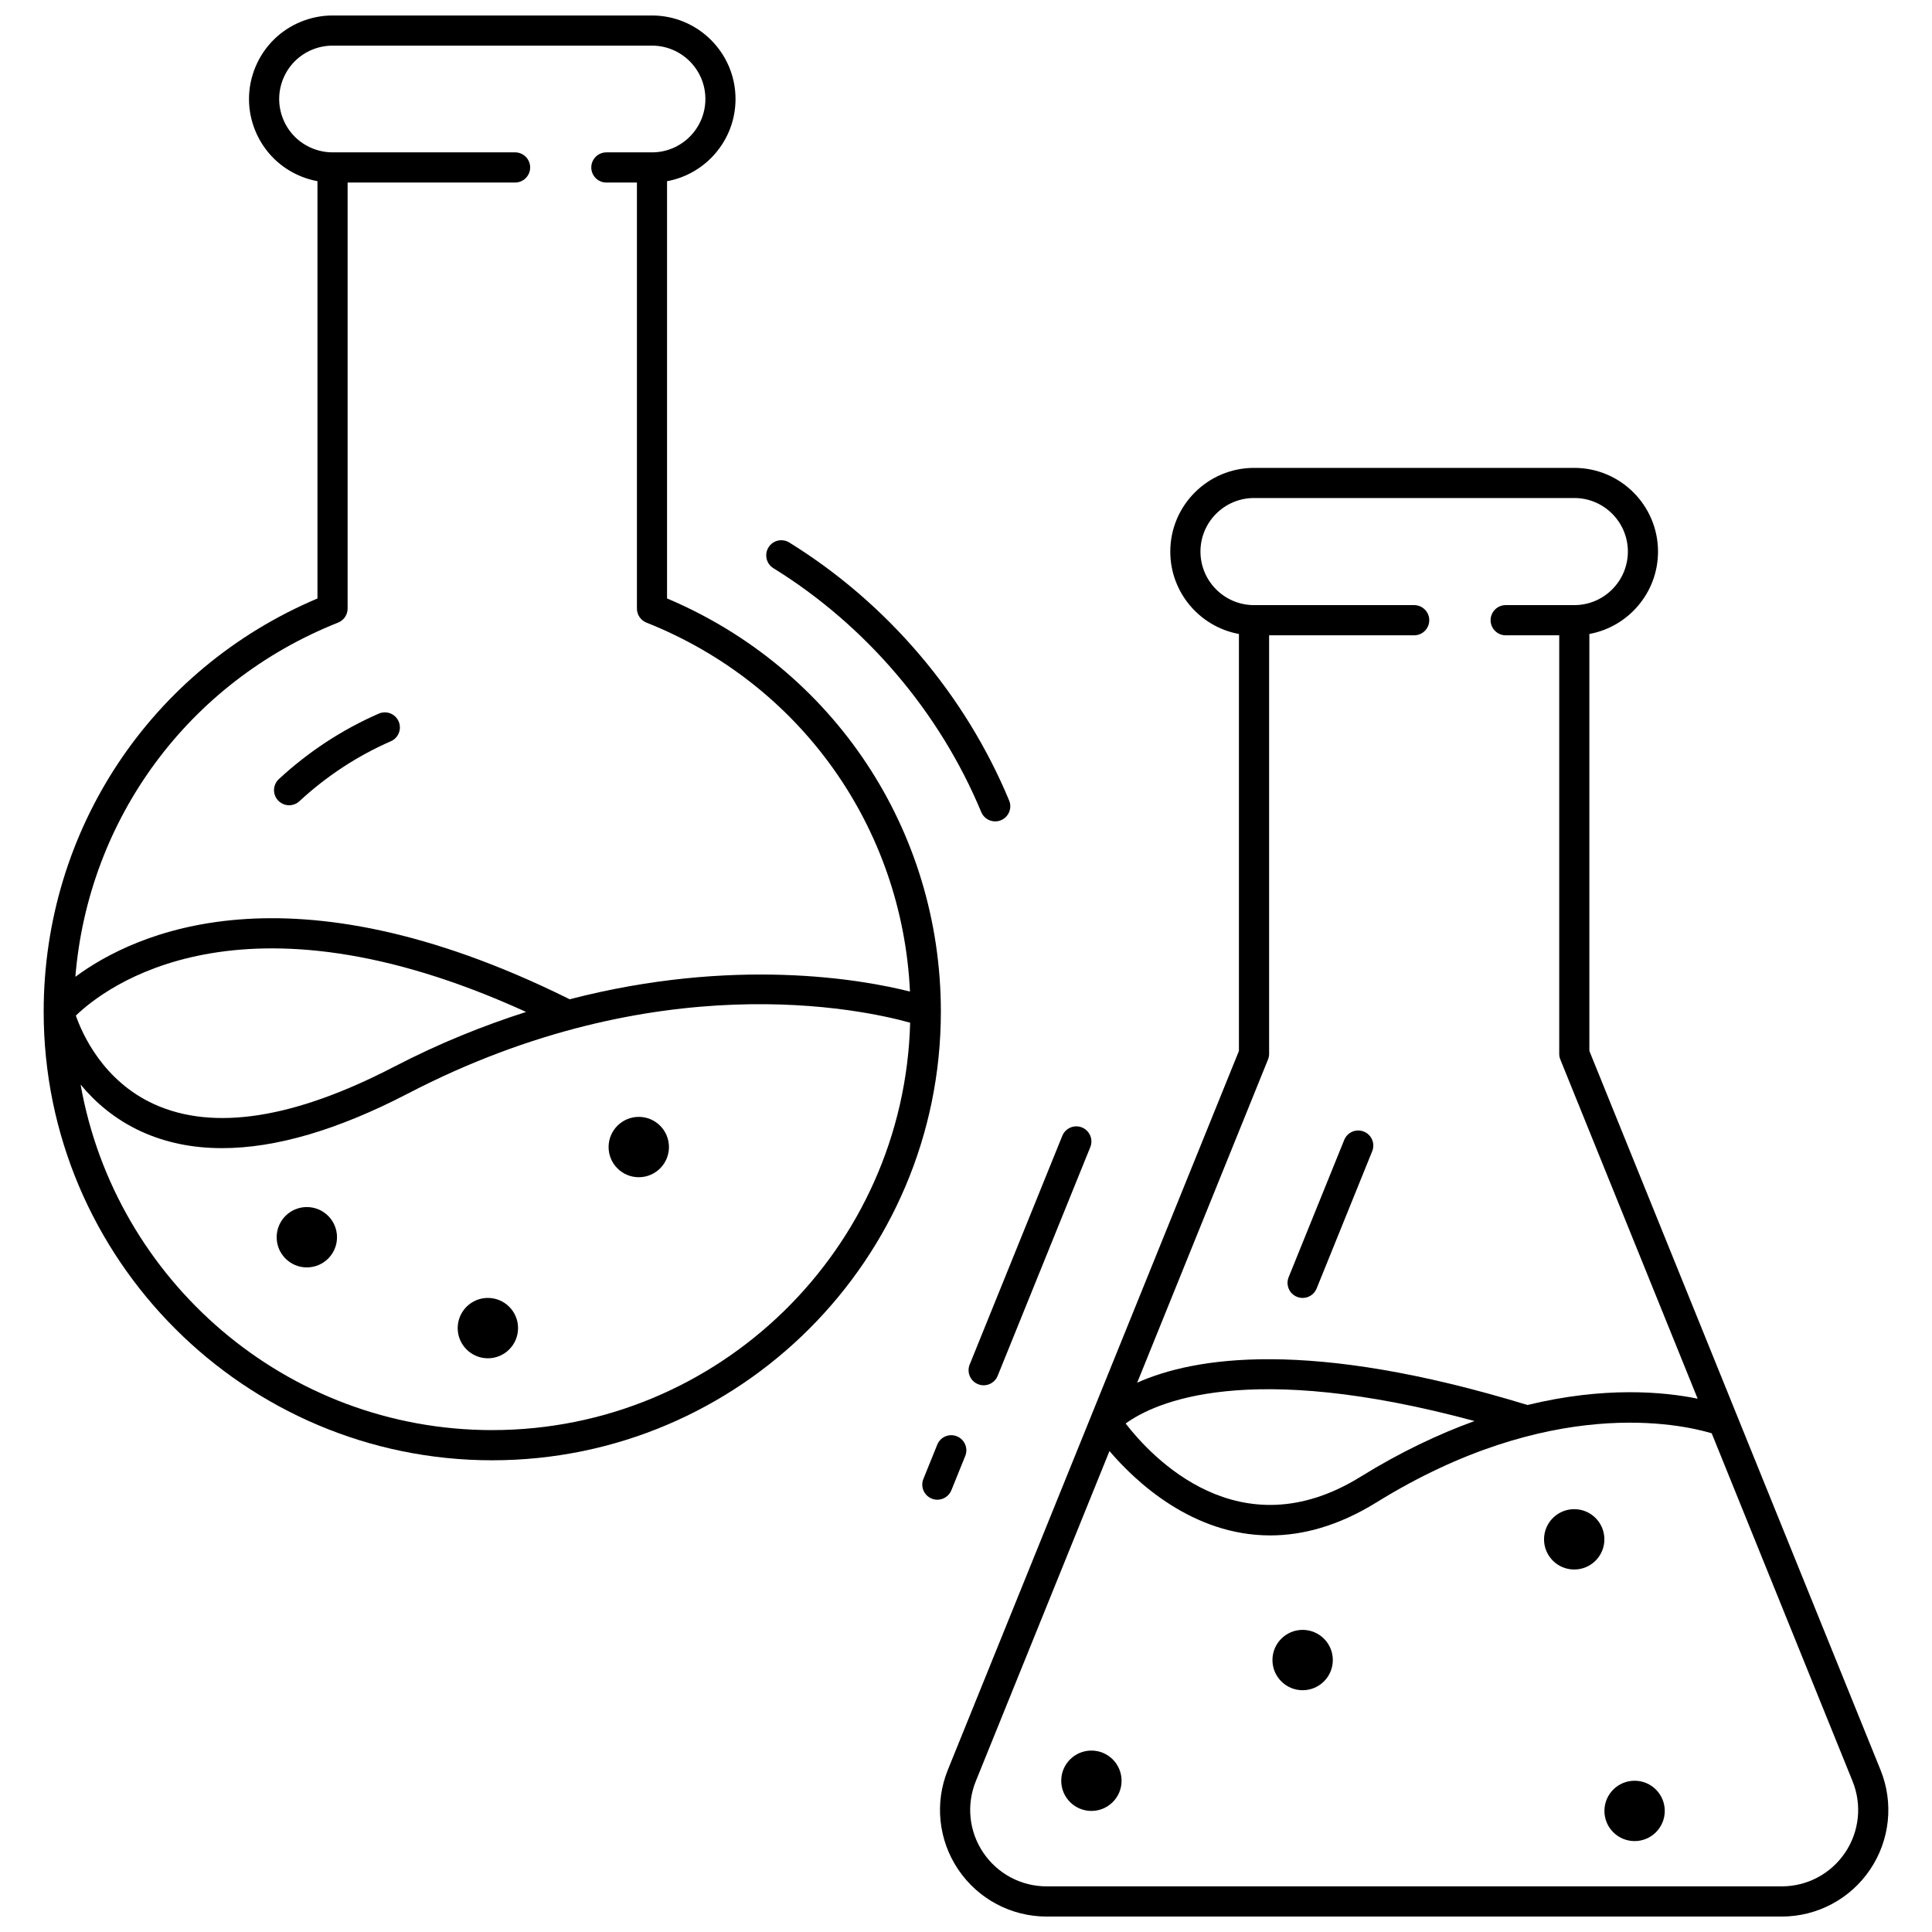 <?xml version="1.0" encoding="UTF-8"?>
<!-- Uploaded to: SVG Repo, www.svgrepo.com, Generator: SVG Repo Mixer Tools -->
<svg width="800px" height="800px" version="1.1" viewBox="144 144 512 512" xmlns="http://www.w3.org/2000/svg">
 <defs>
  <clipPath id="b">
   <path d="m155 148.09h239v382.91h-239z"/>
  </clipPath>
  <clipPath id="a">
   <path d="m393 267h252v384.9h-252z"/>
  </clipPath>
 </defs>
 <g clip-path="url(#b)">
  <path d="m274.45 530.99c65.559 0 118.89-53.332 118.89-118.89 0-48.133-28.391-90.82-72.566-109.51l0.004-110.57c10.309-1.887 18.145-10.934 18.145-21.785 0-12.199-9.934-22.133-22.145-22.133h-84.656c-5.828 0-11.531 2.359-15.648 6.484-4.121 4.129-6.488 9.82-6.488 15.668 0 5.828 2.359 11.523 6.484 15.648 3.168 3.168 7.277 5.301 11.66 6.109v110.59c-44.168 18.68-72.555 61.375-72.555 109.51 0 65.551 53.332 118.88 118.88 118.88zm0-7.996c-54.539 0-99.906-39.625-109.09-91.574 3.84 4.644 9.043 9.219 16.105 12.453 6.43 2.934 13.57 4.398 21.398 4.398 14.211 0 30.684-4.832 49.246-14.473 65.879-34.234 120.36-22.328 133.09-18.77-1.574 59.781-50.59 107.96-110.75 107.96zm-110.35-109.85c7.531-7.285 43.496-35.594 119.32-0.969-11.219 3.598-22.895 8.238-34.988 14.523-26.43 13.723-47.805 17.082-63.535 9.941-13.633-6.18-19.137-18.746-20.793-23.496zm69.504-104.15c1.52-0.609 2.519-2.078 2.519-3.719v-112.9h44.375c2.207 0 4-1.793 4-4 0-2.207-1.793-4-4-4h-48.375c-3.719 0-7.356-1.504-9.996-4.141-2.637-2.637-4.141-6.266-4.141-10.008 0-3.719 1.504-7.356 4.141-9.996 2.641-2.641 6.269-4.137 9.996-4.137h84.664c7.805 0 14.148 6.34 14.148 14.137 0 7.805-6.34 14.148-14.148 14.148h-12.09c-2.207 0-4 1.793-4 4s1.793 4 4 4h8.094v112.9c0 1.641 1 3.109 2.519 3.719 40.879 16.234 67.789 54.25 69.844 97.777-12.707-3.215-46.637-9.246-90.207 2.047l-0.574-0.305c-73.797-36.441-114.75-17.25-130.4-5.652 3.43-41.898 29.98-78.133 69.629-93.871z"/>
 </g>
 <path d="m233.31 471.88c0 4.418-3.578 7.996-7.996 7.996s-7.996-3.578-7.996-7.996 3.578-7.996 7.996-7.996 7.996 3.578 7.996 7.996"/>
 <path d="m281.29 495.96c0 4.418-3.582 8-8 8-4.414 0-7.996-3.582-7.996-8 0-4.414 3.582-7.996 7.996-7.996 4.418 0 8 3.582 8 7.996"/>
 <path d="m321.28 447.98c0 4.418-3.582 7.996-7.996 7.996-4.418 0-8-3.578-8-7.996s3.582-7.996 8-7.996c4.414 0 7.996 3.578 7.996 7.996"/>
 <path d="m220.62 357.4c0.977 0 1.953-0.352 2.719-1.062 7.188-6.66 15.34-12.004 24.238-15.898 2.023-0.879 2.949-3.238 2.062-5.262-0.879-2.016-3.231-2.949-5.262-2.062-9.723 4.246-18.633 10.094-26.477 17.352-1.625 1.504-1.719 4.031-0.215 5.652 0.793 0.848 1.863 1.281 2.934 1.281z"/>
 <path d="m348.95 294.57c24.504 15.164 44.07 38.121 55.09 64.641 0.641 1.535 2.129 2.465 3.695 2.465 0.512 0 1.031-0.098 1.535-0.305 2.039-0.848 3.008-3.191 2.16-5.231-11.66-28.062-32.348-52.34-58.273-68.375-1.879-1.16-4.344-0.582-5.5 1.297-1.16 1.887-0.586 4.348 1.293 5.508z"/>
 <g clip-path="url(#a)">
  <path d="m565.2 422.51v-110.5c10.332-1.887 18.191-10.965 18.191-21.832 0-12.234-9.957-22.184-22.191-22.184h-84.871c-12.234 0-22.191 9.949-22.191 22.184 0 10.867 7.852 19.945 18.191 21.832v110.5l-77.148 190.54c-3.535 8.727-2.504 18.594 2.758 26.391 5.262 7.805 14.016 12.465 23.43 12.465h194.8c9.422 0 18.176-4.664 23.43-12.461 5.262-7.805 6.293-17.664 2.758-26.391zm-85.168 2.277c0.191-0.48 0.297-0.984 0.297-1.504v-110.92h38.441c2.207 0 4-1.793 4-4 0-2.207-1.793-4-4-4h-42.441c-7.828 0-14.195-6.367-14.195-14.195 0-7.82 6.367-14.188 14.195-14.188h84.879c7.828 0 14.195 6.367 14.195 14.188 0 7.828-6.367 14.195-14.195 14.195h-18.184c-2.207 0-4 1.793-4 4 0 2.207 1.793 4 4 4h14.188v110.92c0 0.512 0.098 1.023 0.297 1.504l36.387 89.879c-8.996-1.84-24.703-3.293-45.102 1.672-57.953-17.738-88.43-12.637-103.43-5.91zm54.73 95.805c-9.395 3.406-19.504 8.141-30.219 14.777-32.125 19.887-55.461-5.352-62.234-14.121 7.801-5.68 32.316-16.906 92.453-0.656zm98.203 114.38c-3.758 5.598-10.035 8.934-16.793 8.934h-194.8c-6.75 0-13.027-3.336-16.801-8.941-3.773-5.59-4.512-12.66-1.977-18.922l35.426-87.496c7.047 8.238 22.094 22.352 42.602 22.352 8.5 0 17.945-2.438 28.133-8.734 45.941-28.445 80.531-20.816 88.863-18.328l37.336 92.215c2.527 6.254 1.793 13.332-1.984 18.922z"/>
 </g>
 <path d="m487.71 487.67c0.496 0.199 1 0.297 1.504 0.297 1.574 0 3.078-0.945 3.703-2.496l14.73-36.379c0.832-2.047-0.16-4.375-2.207-5.207-2.047-0.832-4.375 0.16-5.207 2.207l-14.73 36.379c-0.824 2.043 0.16 4.375 2.207 5.199z"/>
 <path d="m396.12 538.94 3.68-9.094c0.832-2.047-0.16-4.375-2.207-5.207-2.055-0.832-4.375 0.152-5.207 2.207l-3.68 9.094c-0.832 2.047 0.16 4.375 2.207 5.207 0.496 0.199 1 0.297 1.504 0.297 1.574-0.008 3.07-0.953 3.703-2.504z"/>
 <path d="m403.18 510.82c0.496 0.199 1 0.297 1.504 0.297 1.574 0 3.078-0.945 3.703-2.496l24.551-60.625c0.832-2.047-0.16-4.375-2.207-5.207-2.047-0.832-4.375 0.168-5.207 2.207l-24.551 60.625c-0.82 2.039 0.16 4.375 2.207 5.199z"/>
 <path d="m497.21 583.93c0 4.414-3.582 7.996-8 7.996-4.414 0-7.996-3.582-7.996-7.996 0-4.418 3.582-7.996 7.996-7.996 4.418 0 8 3.578 8 7.996"/>
 <path d="m441.23 615.92c0 4.414-3.578 7.996-7.996 7.996s-7.996-3.582-7.996-7.996c0-4.418 3.578-8 7.996-8s7.996 3.582 7.996 8"/>
 <path d="m569.18 551.94c0 4.418-3.582 7.996-7.996 7.996-4.418 0-8-3.578-8-7.996 0-4.418 3.582-7.996 8-7.996 4.414 0 7.996 3.578 7.996 7.996"/>
 <path d="m585.18 623.91c0 4.418-3.578 7.996-7.996 7.996-4.418 0-7.996-3.578-7.996-7.996 0-4.418 3.578-7.996 7.996-7.996 4.418 0 7.996 3.578 7.996 7.996"/>
</svg>
